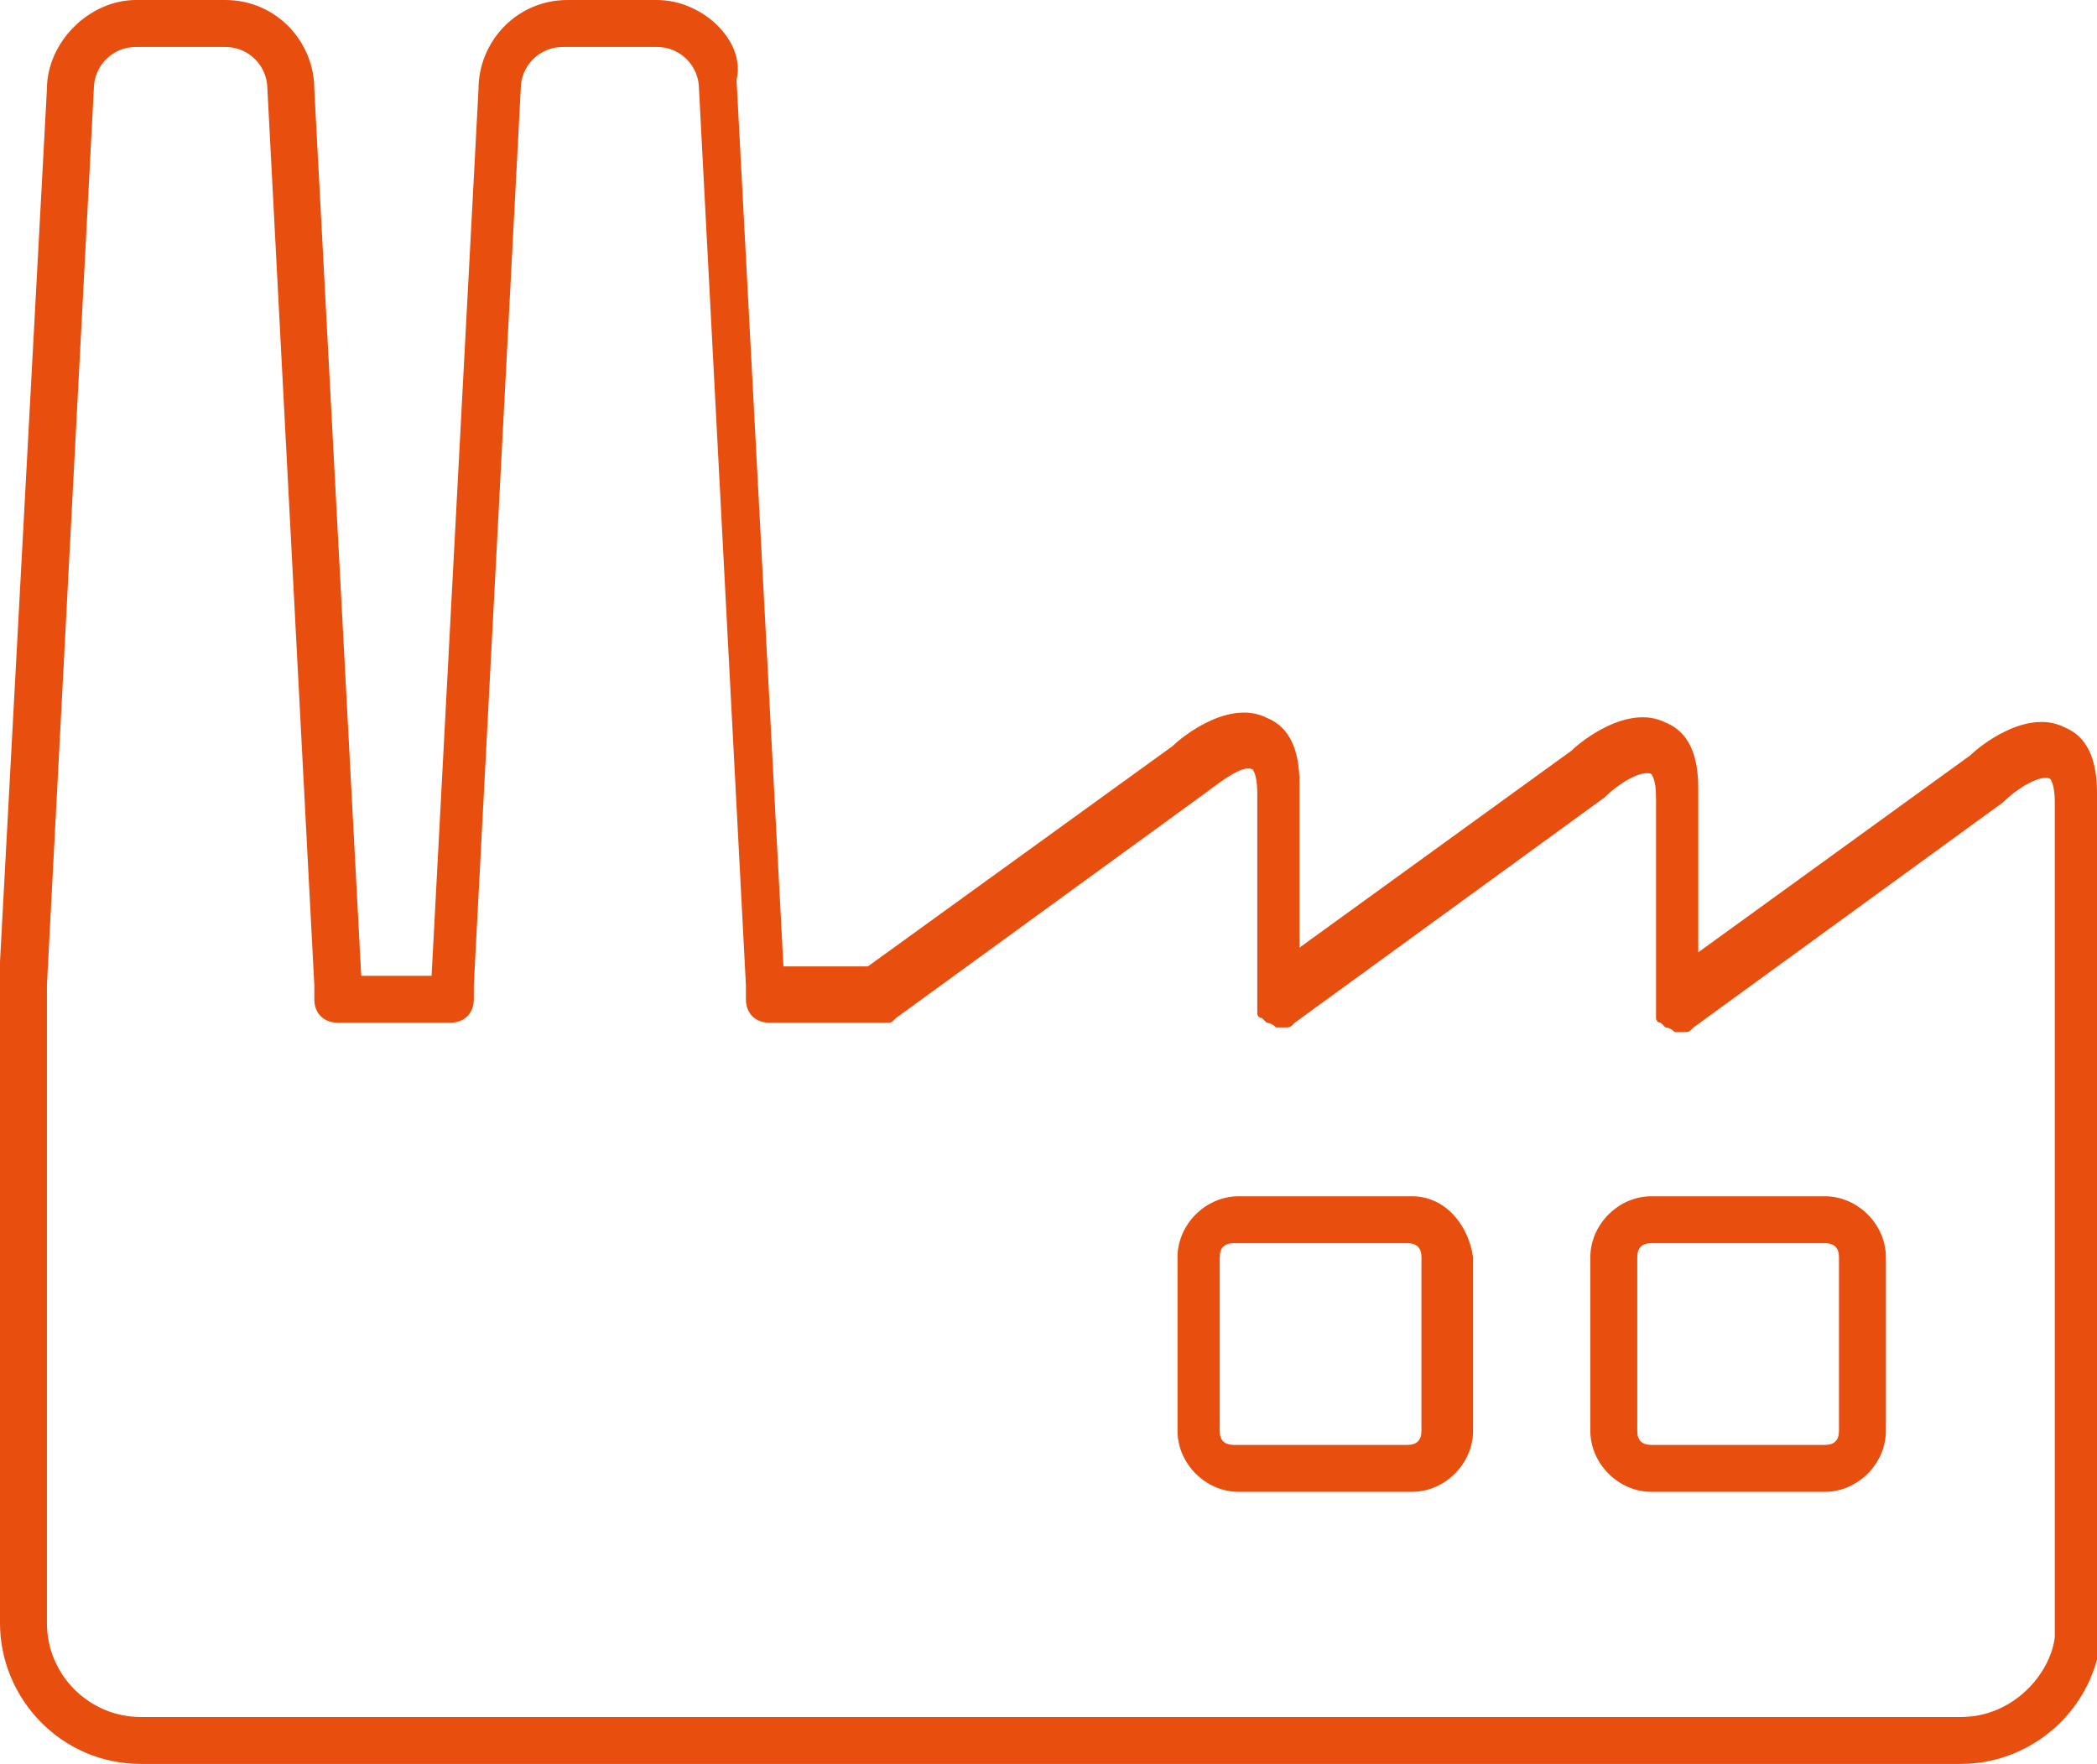 <svg fill="#E84E0E" xmlns="http://www.w3.org/2000/svg" width="44.7" height="37.6" viewBox="0 0 44.7 37.6">
<g>
	<path d="M44.7,20.5v-3.6c0-0.7-0.2-1.2-0.7-1.4c-0.8-0.4-1.8,0.4-2,0.6l-5.8,4.2v-3.5c0-0.7-0.2-1.2-0.7-1.4
		c-0.8-0.4-1.8,0.4-2,0.6l-5.8,4.2v-3.5c0-0.7-0.2-1.2-0.7-1.4c-0.8-0.4-1.8,0.4-2,0.6l-6.5,4.7h-1.8l-1-18.9C15.9,0.9,15,0,14,0
		h-1.9c-1.1,0-1.9,0.9-1.9,1.9l-1,18.9H7.7l-1-18.9C6.7,0.9,5.9,0,4.8,0H2.9C1.9,0,1,0.9,1,1.9L0,20.5c0,0,0,0.1,0,0.1v14
		c0,1.6,1.3,3,3,3h38.8c1.6,0,3-1.3,3-3v-14C44.7,20.6,44.7,20.5,44.7,20.5z M41.8,36.6H3c-1.1,0-2-0.9-2-2V21L2,1.9
		C2,1.4,2.4,1,2.9,1h1.9c0.5,0,0.9,0.4,0.9,0.9l1,19.1c0,0,0,0.1,0,0.1c0,0.1,0,0.1,0,0.2c0,0.3,0.2,0.5,0.5,0.5h2.4
		c0.3,0,0.5-0.2,0.5-0.5c0-0.1,0-0.1,0-0.2c0,0,0-0.1,0-0.1l1-19.1c0-0.5,0.4-0.9,0.9-0.9H14c0.5,0,0.9,0.4,0.9,0.9l1,19.1
		c0,0,0,0.1,0,0.1c0,0.1,0,0.1,0,0.2c0,0.3,0.2,0.5,0.5,0.5h2.4c0,0,0.1,0,0.1,0c0,0,0,0,0,0c0.1,0,0.1,0,0.2-0.1c0,0,0,0,0,0
		l6.6-4.8c0.4-0.3,0.8-0.6,1-0.5c0,0,0.1,0.1,0.1,0.5v4.5c0,0,0,0,0,0.1c0,0,0,0.1,0,0.1c0,0,0,0.1,0.1,0.1c0,0,0,0,0,0c0,0,0,0,0,0
		c0,0,0.1,0.1,0.1,0.1c0,0,0,0,0,0c0,0,0.1,0,0.2,0.1c0,0,0,0,0,0c0,0,0,0,0.1,0c0,0,0.1,0,0.1,0c0,0,0,0,0,0c0.1,0,0.1,0,0.2-0.1
		c0,0,0,0,0,0l6.6-4.8c0.3-0.3,0.8-0.6,1-0.5c0,0,0.1,0.1,0.1,0.5v4.5c0,0,0,0,0,0.1c0,0,0,0.1,0,0.1c0,0,0,0.1,0.1,0.1c0,0,0,0,0,0
		c0,0,0,0,0,0c0,0,0.1,0.1,0.1,0.1c0,0,0,0,0,0c0,0,0.1,0,0.2,0.1c0,0,0,0,0,0c0,0,0,0,0.1,0c0,0,0.1,0,0.1,0c0,0,0,0,0,0
		c0.1,0,0.1,0,0.2-0.1c0,0,0,0,0,0l6.6-4.8c0.3-0.3,0.8-0.6,1-0.5c0,0,0.1,0.1,0.1,0.5v4.5c0,0.1,0,0.1,0,0.2v13.1
		C43.7,35.7,42.9,36.6,41.8,36.6z"/>
	<path d="M30.1,25.5h-3.7c-0.7,0-1.3,0.6-1.3,1.3v3.7c0,0.7,0.6,1.3,1.3,1.3h3.7c0.7,0,1.3-0.6,1.3-1.3v-3.7
		C31.3,26.1,30.8,25.5,30.1,25.5z M30.3,30.5c0,0.2-0.1,0.3-0.3,0.3h-3.7c-0.2,0-0.3-0.1-0.3-0.3v-3.7c0-0.2,0.1-0.3,0.3-0.3h3.7
		c0.2,0,0.3,0.1,0.3,0.3V30.5z"/>
	<path d="M38.9,25.5h-3.7c-0.7,0-1.3,0.6-1.3,1.3v3.7c0,0.7,0.6,1.3,1.3,1.3h3.7c0.7,0,1.3-0.6,1.3-1.3v-3.7
		C40.2,26.1,39.6,25.5,38.9,25.5z M39.2,30.5c0,0.2-0.1,0.3-0.3,0.3h-3.7c-0.2,0-0.3-0.1-0.3-0.3v-3.7c0-0.2,0.1-0.3,0.3-0.3h3.7
		c0.2,0,0.3,0.1,0.3,0.3V30.5z"/>
</g>
</svg>